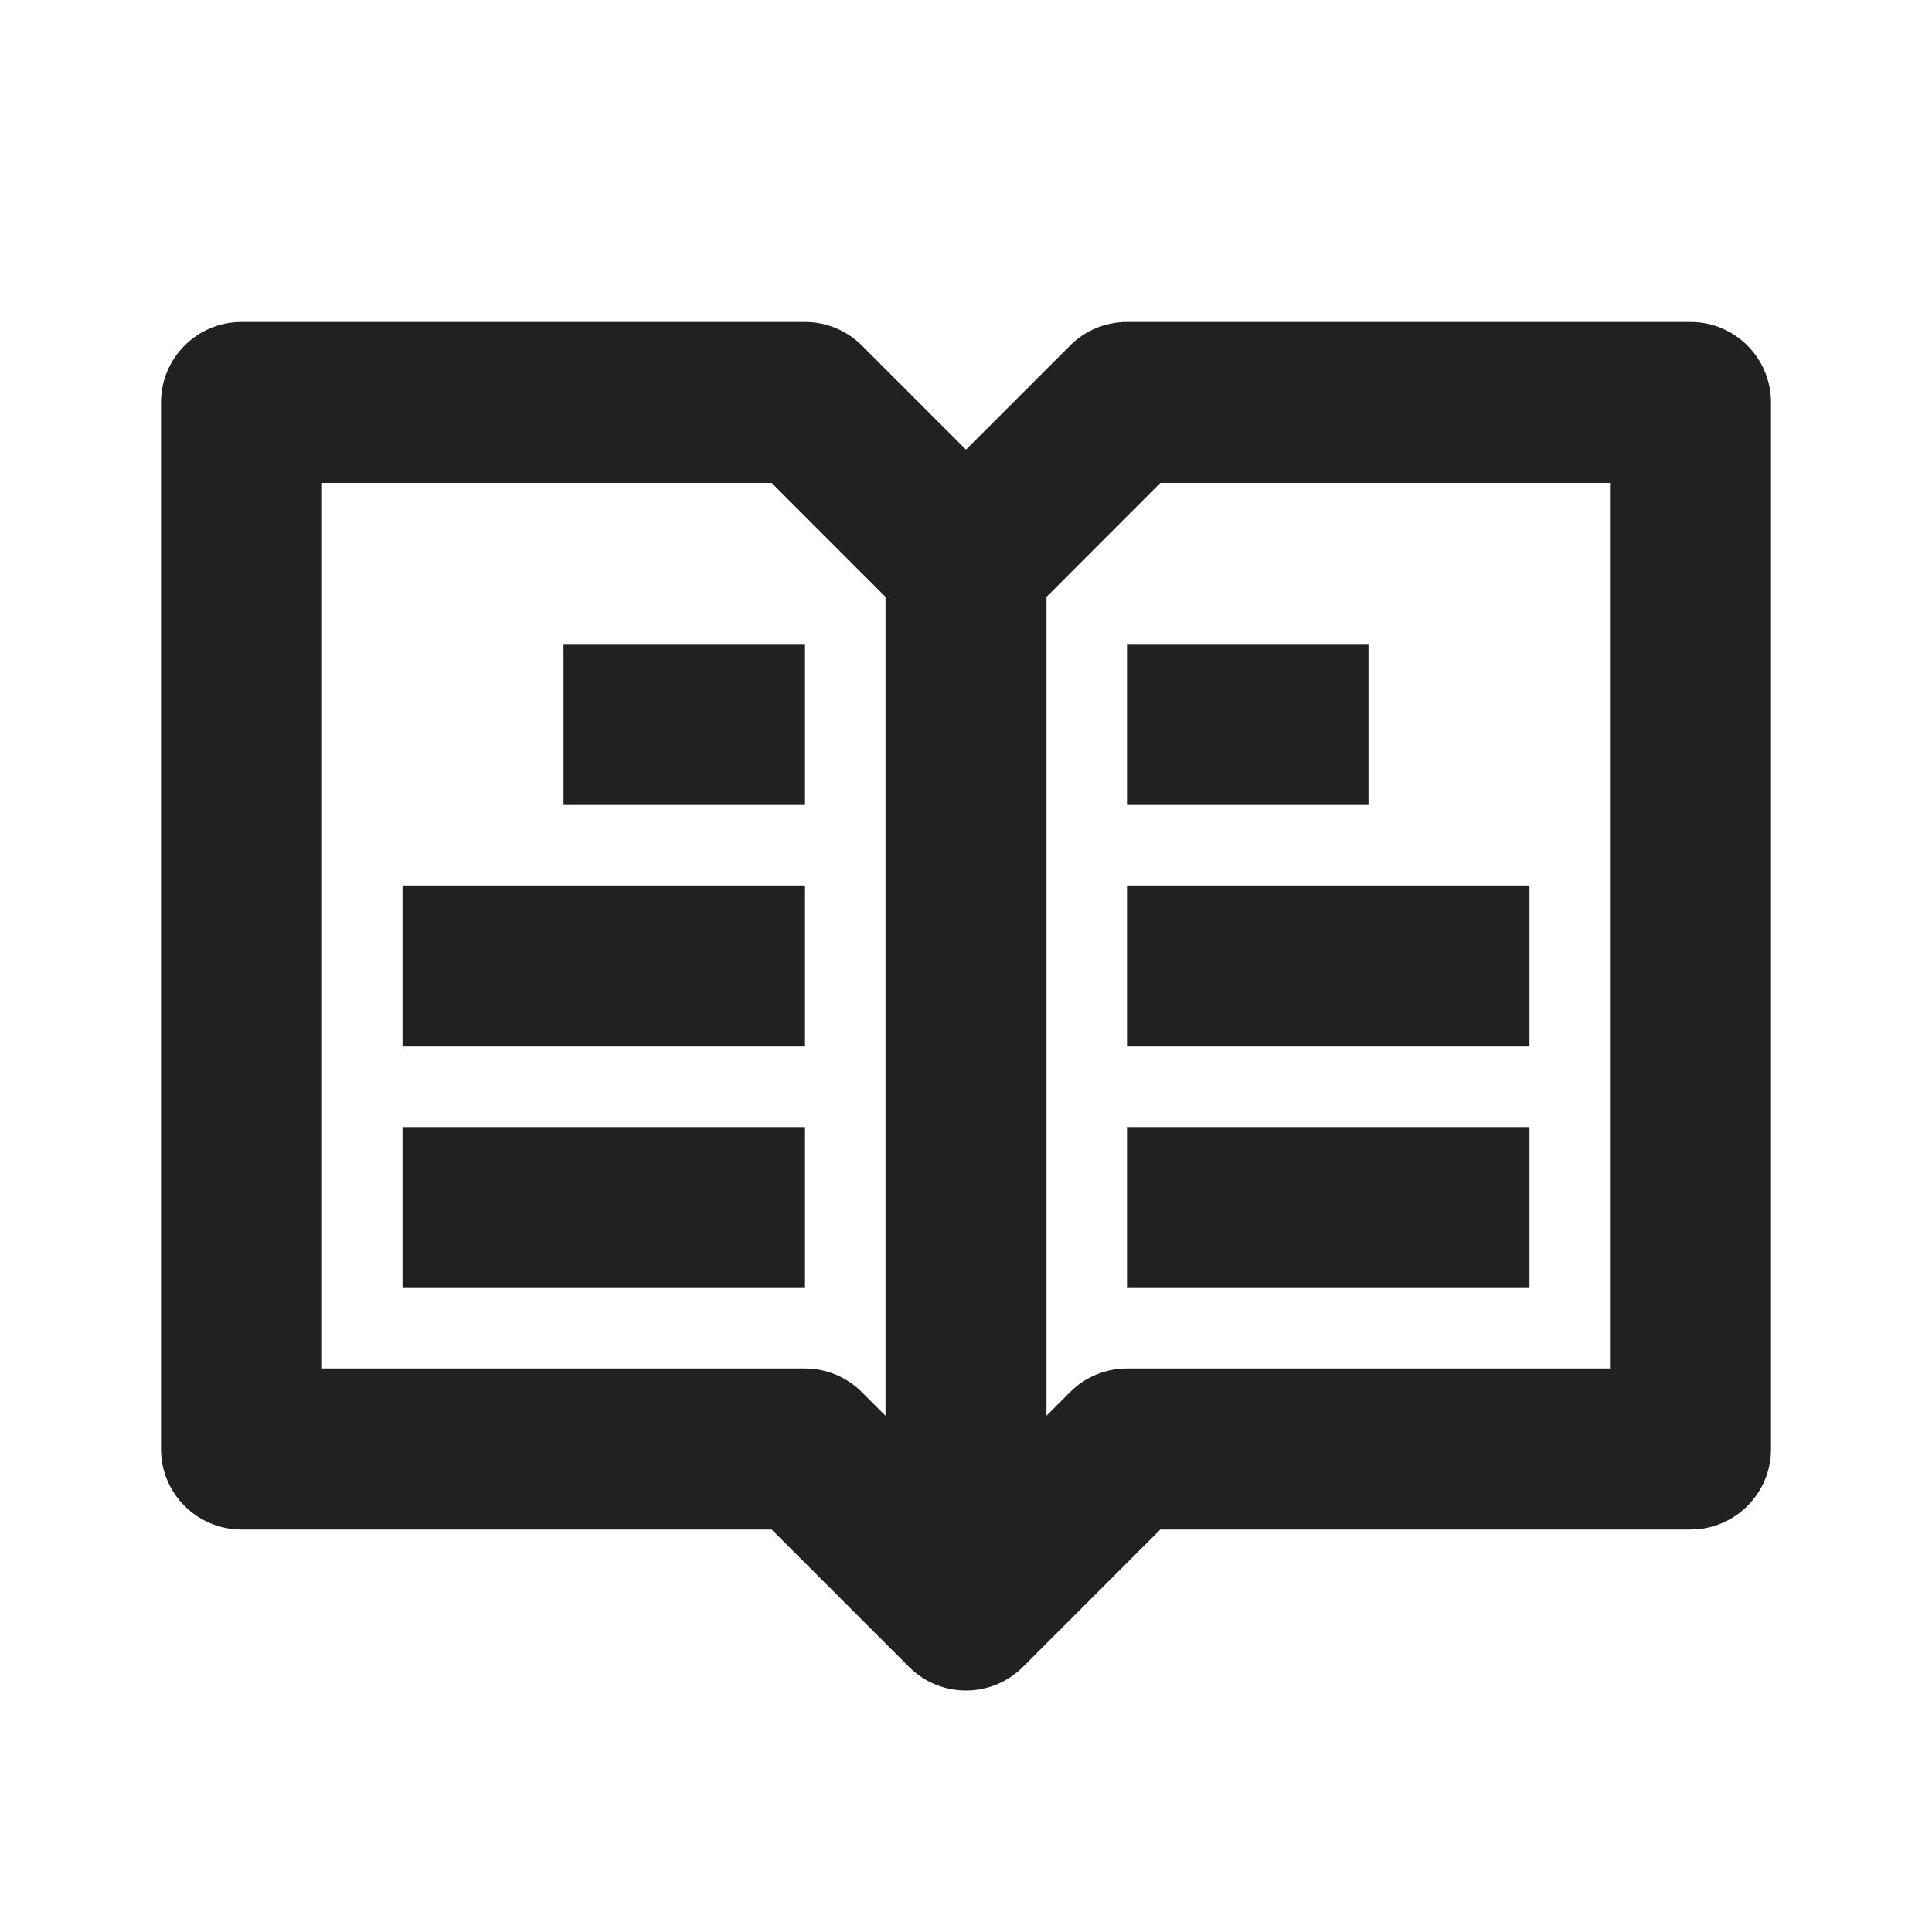 <svg width="24" height="24" viewBox="0 0 24 24" fill="none" xmlns="http://www.w3.org/2000/svg">
<path d="M21 4H14C13.734 4 13.48 4.105 13.293 4.293L12 5.586L10.707 4.293C10.52 4.106 10.266 4 10 4H3C2.447 4 2 4.449 2 5V18C2 18.552 2.447 19 3 19H9.586L11.293 20.707C11.488 20.903 11.744 21 12 21C12.256 21 12.512 20.902 12.707 20.707L14.414 19H21C21.553 19 22 18.552 22 18V5C22 4.449 21.553 4 21 4ZM10 17H4V6H9.586L11 7.415V17.587L10.707 17.294C10.52 17.106 10.266 17 10 17ZM20 17H14C13.734 17 13.48 17.105 13.293 17.293L13 17.586V7.415L14.414 6H20V17Z" fill="#212121"/>
<path d="M10 8H7V10H10V8Z" fill="#212121"/>
<path d="M10 11H5V13H10V11Z" fill="#212121"/>
<path d="M10 14H5V16H10V14Z" fill="#212121"/>
<path d="M19 14H14V16H19V14Z" fill="#212121"/>
<path d="M19 11H14V13H19V11Z" fill="#212121"/>
<path d="M17 8H14V10H17V8Z" fill="#212121"/>
</svg>
